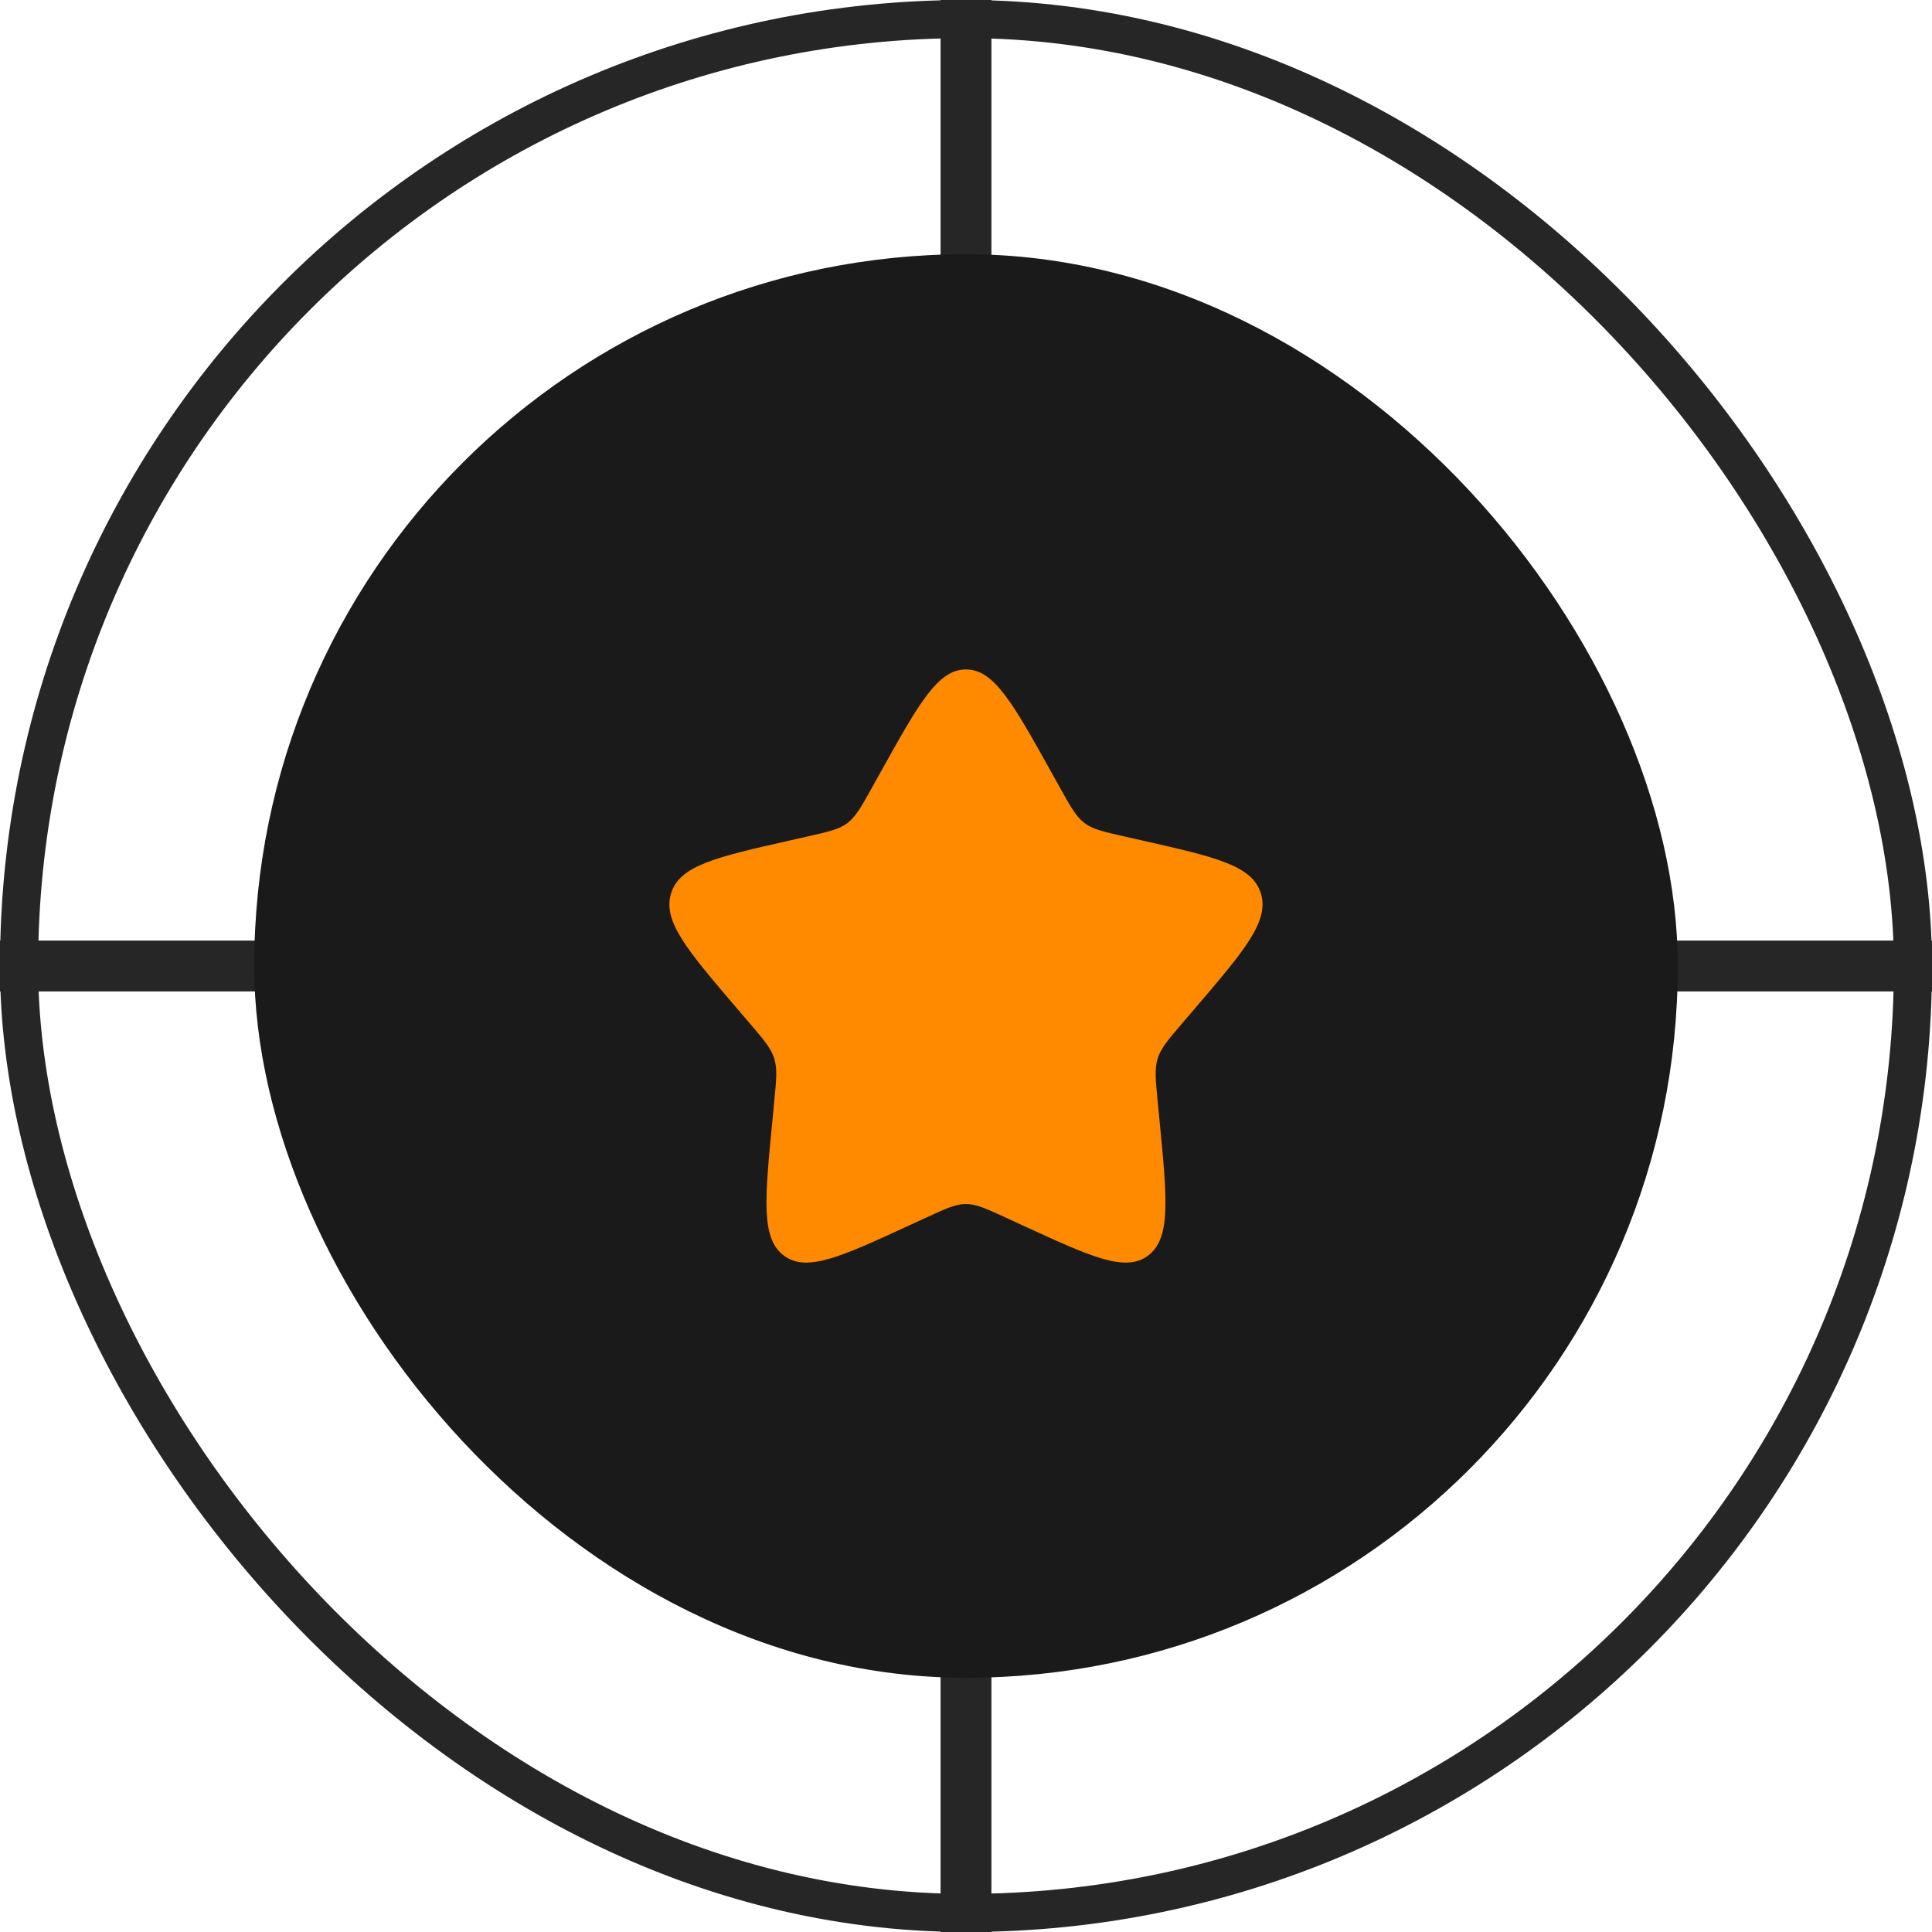 <?xml version="1.0" encoding="UTF-8"?> <svg xmlns="http://www.w3.org/2000/svg" width="76" height="76" viewBox="0 0 76 76" fill="none"><rect x="0.75" y="0.75" width="74.5" height="74.5" rx="37.25" stroke="#262626" stroke-width="1.5"></rect><path d="M61 38L76 38" stroke="#262626" stroke-width="2"></path><path d="M0 38L15 38" stroke="#262626" stroke-width="2"></path><path d="M38 15V1.19209e-07" stroke="#262626" stroke-width="2"></path><path d="M38 76V61" stroke="#262626" stroke-width="2"></path><rect x="10" y="10" width="56" height="56" rx="28" fill="#1A1A1A"></rect><path d="M34.677 30.31C36.155 27.66 36.894 26.334 37.999 26.334C39.103 26.334 39.842 27.66 41.32 30.31L41.702 30.996C42.122 31.75 42.332 32.126 42.66 32.375C42.987 32.623 43.395 32.715 44.21 32.9L44.953 33.068C47.822 33.717 49.257 34.042 49.598 35.14C49.94 36.237 48.962 37.381 47.005 39.669L46.499 40.261C45.943 40.911 45.665 41.236 45.54 41.638C45.415 42.04 45.457 42.474 45.541 43.341L45.618 44.131C45.913 47.183 46.061 48.709 45.168 49.388C44.274 50.066 42.931 49.447 40.244 48.21L39.549 47.89C38.785 47.539 38.403 47.363 37.999 47.363C37.594 47.363 37.212 47.539 36.449 47.89L35.754 48.21C33.067 49.447 31.723 50.066 30.83 49.388C29.936 48.709 30.084 47.183 30.38 44.131L30.456 43.341C30.54 42.474 30.582 42.04 30.457 41.638C30.332 41.236 30.054 40.911 29.498 40.261L28.992 39.669C27.036 37.381 26.058 36.237 26.399 35.14C26.74 34.042 28.175 33.717 31.045 33.068L31.787 32.9C32.603 32.715 33.01 32.623 33.338 32.375C33.665 32.126 33.875 31.75 34.295 30.996L34.677 30.31Z" fill="#FF8A00"></path></svg> 